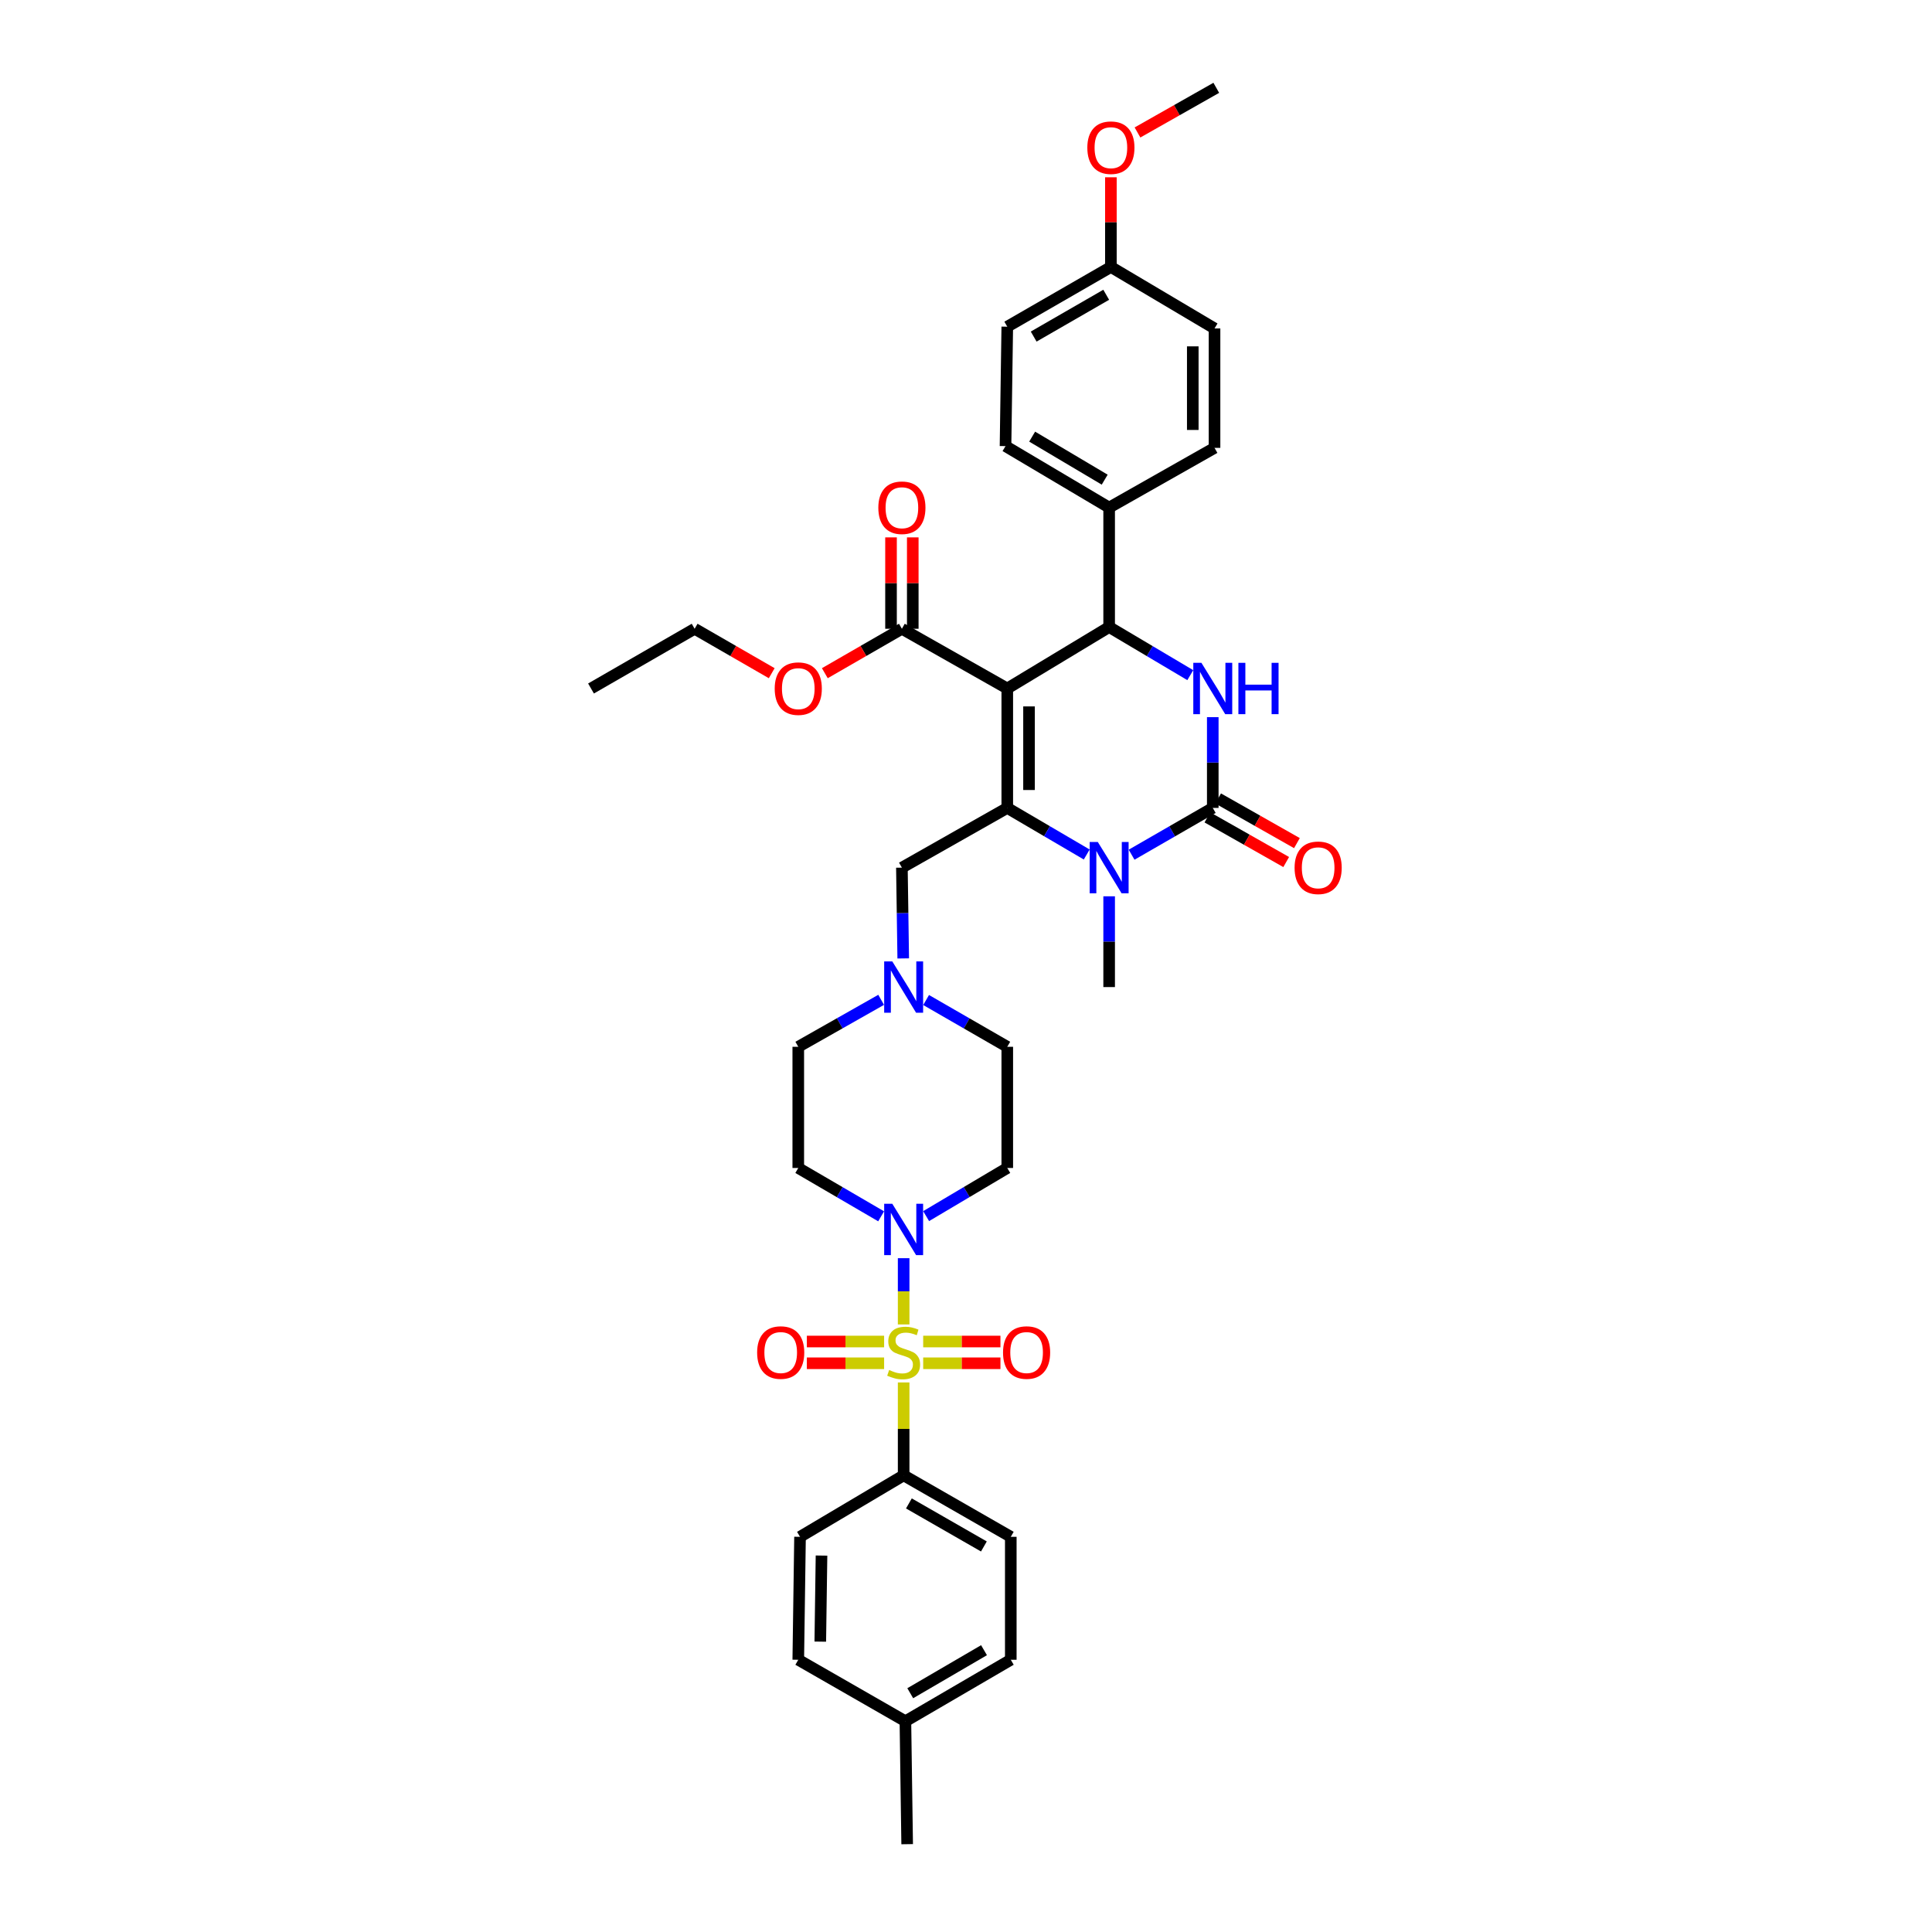 <?xml version='1.0' encoding='iso-8859-1'?>
<svg version='1.1' baseProfile='full'
              xmlns='http://www.w3.org/2000/svg'
                      xmlns:rdkit='http://www.rdkit.org/xml'
                      xmlns:xlink='http://www.w3.org/1999/xlink'
                  xml:space='preserve'
width='1000px' height='1000px' viewBox='0 0 1000 1000'>
<!-- END OF HEADER -->
<rect style='opacity:1.0;fill:#FFFFFF;stroke:none' width='1000' height='1000' x='0' y='0'> </rect>
<path class='bond-0' d='M 467.727,763.635 L 523.182,795.454' style='fill:none;fill-rule:evenodd;stroke:#000000;stroke-width:6px;stroke-linecap:butt;stroke-linejoin:miter;stroke-opacity:1' />
<path class='bond-0' d='M 470.442,778.173 L 509.261,800.446' style='fill:none;fill-rule:evenodd;stroke:#000000;stroke-width:6px;stroke-linecap:butt;stroke-linejoin:miter;stroke-opacity:1' />
<path class='bond-1' d='M 467.727,763.635 L 414.092,795.454' style='fill:none;fill-rule:evenodd;stroke:#000000;stroke-width:6px;stroke-linecap:butt;stroke-linejoin:miter;stroke-opacity:1' />
<path class='bond-2' d='M 467.727,763.635 L 467.727,739.593' style='fill:none;fill-rule:evenodd;stroke:#000000;stroke-width:6px;stroke-linecap:butt;stroke-linejoin:miter;stroke-opacity:1' />
<path class='bond-2' d='M 467.727,739.593 L 467.727,715.55' style='fill:none;fill-rule:evenodd;stroke:#CCCC00;stroke-width:6px;stroke-linecap:butt;stroke-linejoin:miter;stroke-opacity:1' />
<path class='bond-3' d='M 479.362,629.459 L 500.362,617.001' style='fill:none;fill-rule:evenodd;stroke:#0000FF;stroke-width:6px;stroke-linecap:butt;stroke-linejoin:miter;stroke-opacity:1' />
<path class='bond-3' d='M 500.362,617.001 L 521.362,604.543' style='fill:none;fill-rule:evenodd;stroke:#000000;stroke-width:6px;stroke-linecap:butt;stroke-linejoin:miter;stroke-opacity:1' />
<path class='bond-4' d='M 467.727,651.238 L 467.727,668.385' style='fill:none;fill-rule:evenodd;stroke:#0000FF;stroke-width:6px;stroke-linecap:butt;stroke-linejoin:miter;stroke-opacity:1' />
<path class='bond-4' d='M 467.727,668.385 L 467.727,685.532' style='fill:none;fill-rule:evenodd;stroke:#CCCC00;stroke-width:6px;stroke-linecap:butt;stroke-linejoin:miter;stroke-opacity:1' />
<path class='bond-5' d='M 456.072,629.562 L 434.628,617.053' style='fill:none;fill-rule:evenodd;stroke:#0000FF;stroke-width:6px;stroke-linecap:butt;stroke-linejoin:miter;stroke-opacity:1' />
<path class='bond-5' d='M 434.628,617.053 L 413.185,604.543' style='fill:none;fill-rule:evenodd;stroke:#000000;stroke-width:6px;stroke-linecap:butt;stroke-linejoin:miter;stroke-opacity:1' />
<path class='bond-6' d='M 477.837,705.628 L 497.833,705.628' style='fill:none;fill-rule:evenodd;stroke:#CCCC00;stroke-width:6px;stroke-linecap:butt;stroke-linejoin:miter;stroke-opacity:1' />
<path class='bond-6' d='M 497.833,705.628 L 517.828,705.628' style='fill:none;fill-rule:evenodd;stroke:#FF0000;stroke-width:6px;stroke-linecap:butt;stroke-linejoin:miter;stroke-opacity:1' />
<path class='bond-6' d='M 477.837,694.369 L 497.833,694.369' style='fill:none;fill-rule:evenodd;stroke:#CCCC00;stroke-width:6px;stroke-linecap:butt;stroke-linejoin:miter;stroke-opacity:1' />
<path class='bond-6' d='M 497.833,694.369 L 517.828,694.369' style='fill:none;fill-rule:evenodd;stroke:#FF0000;stroke-width:6px;stroke-linecap:butt;stroke-linejoin:miter;stroke-opacity:1' />
<path class='bond-7' d='M 457.617,694.369 L 437.621,694.369' style='fill:none;fill-rule:evenodd;stroke:#CCCC00;stroke-width:6px;stroke-linecap:butt;stroke-linejoin:miter;stroke-opacity:1' />
<path class='bond-7' d='M 437.621,694.369 L 417.625,694.369' style='fill:none;fill-rule:evenodd;stroke:#FF0000;stroke-width:6px;stroke-linecap:butt;stroke-linejoin:miter;stroke-opacity:1' />
<path class='bond-7' d='M 457.617,705.628 L 437.621,705.628' style='fill:none;fill-rule:evenodd;stroke:#CCCC00;stroke-width:6px;stroke-linecap:butt;stroke-linejoin:miter;stroke-opacity:1' />
<path class='bond-7' d='M 437.621,705.628 L 417.625,705.628' style='fill:none;fill-rule:evenodd;stroke:#FF0000;stroke-width:6px;stroke-linecap:butt;stroke-linejoin:miter;stroke-opacity:1' />
<path class='bond-8' d='M 523.182,795.454 L 523.182,859.09' style='fill:none;fill-rule:evenodd;stroke:#000000;stroke-width:6px;stroke-linecap:butt;stroke-linejoin:miter;stroke-opacity:1' />
<path class='bond-9' d='M 414.092,795.454 L 413.185,859.09' style='fill:none;fill-rule:evenodd;stroke:#000000;stroke-width:6px;stroke-linecap:butt;stroke-linejoin:miter;stroke-opacity:1' />
<path class='bond-9' d='M 425.213,805.16 L 424.578,849.705' style='fill:none;fill-rule:evenodd;stroke:#000000;stroke-width:6px;stroke-linecap:butt;stroke-linejoin:miter;stroke-opacity:1' />
<path class='bond-10' d='M 521.362,604.543 L 521.362,541.82' style='fill:none;fill-rule:evenodd;stroke:#000000;stroke-width:6px;stroke-linecap:butt;stroke-linejoin:miter;stroke-opacity:1' />
<path class='bond-11' d='M 479.351,517.608 L 500.356,529.714' style='fill:none;fill-rule:evenodd;stroke:#0000FF;stroke-width:6px;stroke-linecap:butt;stroke-linejoin:miter;stroke-opacity:1' />
<path class='bond-11' d='M 500.356,529.714 L 521.362,541.82' style='fill:none;fill-rule:evenodd;stroke:#000000;stroke-width:6px;stroke-linecap:butt;stroke-linejoin:miter;stroke-opacity:1' />
<path class='bond-12' d='M 467.509,496.078 L 467.164,472.585' style='fill:none;fill-rule:evenodd;stroke:#0000FF;stroke-width:6px;stroke-linecap:butt;stroke-linejoin:miter;stroke-opacity:1' />
<path class='bond-12' d='M 467.164,472.585 L 466.82,449.092' style='fill:none;fill-rule:evenodd;stroke:#000000;stroke-width:6px;stroke-linecap:butt;stroke-linejoin:miter;stroke-opacity:1' />
<path class='bond-13' d='M 456.083,517.508 L 434.634,529.664' style='fill:none;fill-rule:evenodd;stroke:#0000FF;stroke-width:6px;stroke-linecap:butt;stroke-linejoin:miter;stroke-opacity:1' />
<path class='bond-13' d='M 434.634,529.664 L 413.185,541.82' style='fill:none;fill-rule:evenodd;stroke:#000000;stroke-width:6px;stroke-linecap:butt;stroke-linejoin:miter;stroke-opacity:1' />
<path class='bond-14' d='M 521.362,356.364 L 521.362,418.18' style='fill:none;fill-rule:evenodd;stroke:#000000;stroke-width:6px;stroke-linecap:butt;stroke-linejoin:miter;stroke-opacity:1' />
<path class='bond-14' d='M 532.621,365.636 L 532.621,408.908' style='fill:none;fill-rule:evenodd;stroke:#000000;stroke-width:6px;stroke-linecap:butt;stroke-linejoin:miter;stroke-opacity:1' />
<path class='bond-15' d='M 521.362,356.364 L 574.09,324.545' style='fill:none;fill-rule:evenodd;stroke:#000000;stroke-width:6px;stroke-linecap:butt;stroke-linejoin:miter;stroke-opacity:1' />
<path class='bond-16' d='M 521.362,356.364 L 466.82,325.452' style='fill:none;fill-rule:evenodd;stroke:#000000;stroke-width:6px;stroke-linecap:butt;stroke-linejoin:miter;stroke-opacity:1' />
<path class='bond-17' d='M 521.362,418.18 L 541.924,430.235' style='fill:none;fill-rule:evenodd;stroke:#000000;stroke-width:6px;stroke-linecap:butt;stroke-linejoin:miter;stroke-opacity:1' />
<path class='bond-17' d='M 541.924,430.235 L 562.486,442.289' style='fill:none;fill-rule:evenodd;stroke:#0000FF;stroke-width:6px;stroke-linecap:butt;stroke-linejoin:miter;stroke-opacity:1' />
<path class='bond-18' d='M 521.362,418.18 L 466.82,449.092' style='fill:none;fill-rule:evenodd;stroke:#000000;stroke-width:6px;stroke-linecap:butt;stroke-linejoin:miter;stroke-opacity:1' />
<path class='bond-19' d='M 574.09,463.923 L 574.09,487.415' style='fill:none;fill-rule:evenodd;stroke:#0000FF;stroke-width:6px;stroke-linecap:butt;stroke-linejoin:miter;stroke-opacity:1' />
<path class='bond-19' d='M 574.09,487.415 L 574.09,510.908' style='fill:none;fill-rule:evenodd;stroke:#000000;stroke-width:6px;stroke-linecap:butt;stroke-linejoin:miter;stroke-opacity:1' />
<path class='bond-20' d='M 585.714,442.393 L 606.72,430.286' style='fill:none;fill-rule:evenodd;stroke:#0000FF;stroke-width:6px;stroke-linecap:butt;stroke-linejoin:miter;stroke-opacity:1' />
<path class='bond-20' d='M 606.72,430.286 L 627.726,418.18' style='fill:none;fill-rule:evenodd;stroke:#000000;stroke-width:6px;stroke-linecap:butt;stroke-linejoin:miter;stroke-opacity:1' />
<path class='bond-21' d='M 627.726,418.18 L 627.726,394.687' style='fill:none;fill-rule:evenodd;stroke:#000000;stroke-width:6px;stroke-linecap:butt;stroke-linejoin:miter;stroke-opacity:1' />
<path class='bond-21' d='M 627.726,394.687 L 627.726,371.195' style='fill:none;fill-rule:evenodd;stroke:#0000FF;stroke-width:6px;stroke-linecap:butt;stroke-linejoin:miter;stroke-opacity:1' />
<path class='bond-22' d='M 624.95,423.078 L 645.342,434.634' style='fill:none;fill-rule:evenodd;stroke:#000000;stroke-width:6px;stroke-linecap:butt;stroke-linejoin:miter;stroke-opacity:1' />
<path class='bond-22' d='M 645.342,434.634 L 665.734,446.19' style='fill:none;fill-rule:evenodd;stroke:#FF0000;stroke-width:6px;stroke-linecap:butt;stroke-linejoin:miter;stroke-opacity:1' />
<path class='bond-22' d='M 630.501,413.283 L 650.893,424.839' style='fill:none;fill-rule:evenodd;stroke:#000000;stroke-width:6px;stroke-linecap:butt;stroke-linejoin:miter;stroke-opacity:1' />
<path class='bond-22' d='M 650.893,424.839 L 671.285,436.394' style='fill:none;fill-rule:evenodd;stroke:#FF0000;stroke-width:6px;stroke-linecap:butt;stroke-linejoin:miter;stroke-opacity:1' />
<path class='bond-23' d='M 616.09,349.461 L 595.09,337.003' style='fill:none;fill-rule:evenodd;stroke:#0000FF;stroke-width:6px;stroke-linecap:butt;stroke-linejoin:miter;stroke-opacity:1' />
<path class='bond-23' d='M 595.09,337.003 L 574.09,324.545' style='fill:none;fill-rule:evenodd;stroke:#000000;stroke-width:6px;stroke-linecap:butt;stroke-linejoin:miter;stroke-opacity:1' />
<path class='bond-24' d='M 574.09,324.545 L 574.09,262.729' style='fill:none;fill-rule:evenodd;stroke:#000000;stroke-width:6px;stroke-linecap:butt;stroke-linejoin:miter;stroke-opacity:1' />
<path class='bond-25' d='M 472.449,325.452 L 472.449,301.799' style='fill:none;fill-rule:evenodd;stroke:#000000;stroke-width:6px;stroke-linecap:butt;stroke-linejoin:miter;stroke-opacity:1' />
<path class='bond-25' d='M 472.449,301.799 L 472.449,278.145' style='fill:none;fill-rule:evenodd;stroke:#FF0000;stroke-width:6px;stroke-linecap:butt;stroke-linejoin:miter;stroke-opacity:1' />
<path class='bond-25' d='M 461.19,325.452 L 461.19,301.799' style='fill:none;fill-rule:evenodd;stroke:#000000;stroke-width:6px;stroke-linecap:butt;stroke-linejoin:miter;stroke-opacity:1' />
<path class='bond-25' d='M 461.19,301.799 L 461.19,278.145' style='fill:none;fill-rule:evenodd;stroke:#FF0000;stroke-width:6px;stroke-linecap:butt;stroke-linejoin:miter;stroke-opacity:1' />
<path class='bond-26' d='M 466.82,325.452 L 446.874,336.947' style='fill:none;fill-rule:evenodd;stroke:#000000;stroke-width:6px;stroke-linecap:butt;stroke-linejoin:miter;stroke-opacity:1' />
<path class='bond-26' d='M 446.874,336.947 L 426.929,348.443' style='fill:none;fill-rule:evenodd;stroke:#FF0000;stroke-width:6px;stroke-linecap:butt;stroke-linejoin:miter;stroke-opacity:1' />
<path class='bond-27' d='M 399.44,348.443 L 379.491,336.948' style='fill:none;fill-rule:evenodd;stroke:#FF0000;stroke-width:6px;stroke-linecap:butt;stroke-linejoin:miter;stroke-opacity:1' />
<path class='bond-27' d='M 379.491,336.948 L 359.543,325.452' style='fill:none;fill-rule:evenodd;stroke:#000000;stroke-width:6px;stroke-linecap:butt;stroke-linejoin:miter;stroke-opacity:1' />
<path class='bond-28' d='M 359.543,325.452 L 305.908,356.364' style='fill:none;fill-rule:evenodd;stroke:#000000;stroke-width:6px;stroke-linecap:butt;stroke-linejoin:miter;stroke-opacity:1' />
<path class='bond-29' d='M 574.09,262.729 L 520.455,230.911' style='fill:none;fill-rule:evenodd;stroke:#000000;stroke-width:6px;stroke-linecap:butt;stroke-linejoin:miter;stroke-opacity:1' />
<path class='bond-29' d='M 571.789,248.273 L 534.245,226' style='fill:none;fill-rule:evenodd;stroke:#000000;stroke-width:6px;stroke-linecap:butt;stroke-linejoin:miter;stroke-opacity:1' />
<path class='bond-30' d='M 574.09,262.729 L 628.639,231.817' style='fill:none;fill-rule:evenodd;stroke:#000000;stroke-width:6px;stroke-linecap:butt;stroke-linejoin:miter;stroke-opacity:1' />
<path class='bond-31' d='M 574.997,138.183 L 521.362,169.094' style='fill:none;fill-rule:evenodd;stroke:#000000;stroke-width:6px;stroke-linecap:butt;stroke-linejoin:miter;stroke-opacity:1' />
<path class='bond-31' d='M 572.574,152.574 L 535.029,174.212' style='fill:none;fill-rule:evenodd;stroke:#000000;stroke-width:6px;stroke-linecap:butt;stroke-linejoin:miter;stroke-opacity:1' />
<path class='bond-32' d='M 574.997,138.183 L 574.997,114.971' style='fill:none;fill-rule:evenodd;stroke:#000000;stroke-width:6px;stroke-linecap:butt;stroke-linejoin:miter;stroke-opacity:1' />
<path class='bond-32' d='M 574.997,114.971 L 574.997,91.76' style='fill:none;fill-rule:evenodd;stroke:#FF0000;stroke-width:6px;stroke-linecap:butt;stroke-linejoin:miter;stroke-opacity:1' />
<path class='bond-33' d='M 574.997,138.183 L 628.639,170.001' style='fill:none;fill-rule:evenodd;stroke:#000000;stroke-width:6px;stroke-linecap:butt;stroke-linejoin:miter;stroke-opacity:1' />
<path class='bond-34' d='M 520.455,230.911 L 521.362,169.094' style='fill:none;fill-rule:evenodd;stroke:#000000;stroke-width:6px;stroke-linecap:butt;stroke-linejoin:miter;stroke-opacity:1' />
<path class='bond-35' d='M 628.639,231.817 L 628.639,170.001' style='fill:none;fill-rule:evenodd;stroke:#000000;stroke-width:6px;stroke-linecap:butt;stroke-linejoin:miter;stroke-opacity:1' />
<path class='bond-35' d='M 617.38,222.545 L 617.38,179.273' style='fill:none;fill-rule:evenodd;stroke:#000000;stroke-width:6px;stroke-linecap:butt;stroke-linejoin:miter;stroke-opacity:1' />
<path class='bond-36' d='M 588.762,68.566 L 609.154,57.01' style='fill:none;fill-rule:evenodd;stroke:#FF0000;stroke-width:6px;stroke-linecap:butt;stroke-linejoin:miter;stroke-opacity:1' />
<path class='bond-36' d='M 609.154,57.01 L 629.546,45.455' style='fill:none;fill-rule:evenodd;stroke:#000000;stroke-width:6px;stroke-linecap:butt;stroke-linejoin:miter;stroke-opacity:1' />
<path class='bond-37' d='M 413.185,541.82 L 413.185,604.543' style='fill:none;fill-rule:evenodd;stroke:#000000;stroke-width:6px;stroke-linecap:butt;stroke-linejoin:miter;stroke-opacity:1' />
<path class='bond-38' d='M 523.182,859.09 L 468.634,890.909' style='fill:none;fill-rule:evenodd;stroke:#000000;stroke-width:6px;stroke-linecap:butt;stroke-linejoin:miter;stroke-opacity:1' />
<path class='bond-38' d='M 509.327,854.138 L 471.143,876.411' style='fill:none;fill-rule:evenodd;stroke:#000000;stroke-width:6px;stroke-linecap:butt;stroke-linejoin:miter;stroke-opacity:1' />
<path class='bond-39' d='M 413.185,859.09 L 468.634,890.909' style='fill:none;fill-rule:evenodd;stroke:#000000;stroke-width:6px;stroke-linecap:butt;stroke-linejoin:miter;stroke-opacity:1' />
<path class='bond-40' d='M 468.634,890.909 L 469.547,954.545' style='fill:none;fill-rule:evenodd;stroke:#000000;stroke-width:6px;stroke-linecap:butt;stroke-linejoin:miter;stroke-opacity:1' />
<path  class='atom-1' d='M 461.853 623.076
L 470.56 637.15
Q 471.423 638.538, 472.812 641.053
Q 474.201 643.567, 474.276 643.717
L 474.276 623.076
L 477.803 623.076
L 477.803 649.647
L 474.163 649.647
L 464.818 634.26
Q 463.73 632.459, 462.567 630.395
Q 461.441 628.331, 461.103 627.693
L 461.103 649.647
L 457.65 649.647
L 457.65 623.076
L 461.853 623.076
' fill='#0000FF'/>
<path  class='atom-2' d='M 460.221 709.118
Q 460.521 709.231, 461.76 709.756
Q 462.998 710.281, 464.349 710.619
Q 465.738 710.919, 467.089 710.919
Q 469.603 710.919, 471.067 709.719
Q 472.53 708.48, 472.53 706.341
Q 472.53 704.877, 471.78 703.977
Q 471.067 703.076, 469.941 702.588
Q 468.815 702.1, 466.939 701.537
Q 464.574 700.824, 463.148 700.149
Q 461.76 699.473, 460.746 698.047
Q 459.771 696.621, 459.771 694.219
Q 459.771 690.879, 462.022 688.815
Q 464.312 686.751, 468.815 686.751
Q 471.892 686.751, 475.383 688.214
L 474.52 691.104
Q 471.33 689.791, 468.928 689.791
Q 466.338 689.791, 464.912 690.879
Q 463.486 691.93, 463.524 693.769
Q 463.524 695.195, 464.237 696.058
Q 464.987 696.921, 466.038 697.409
Q 467.126 697.897, 468.928 698.46
Q 471.33 699.21, 472.756 699.961
Q 474.182 700.712, 475.195 702.25
Q 476.246 703.751, 476.246 706.341
Q 476.246 710.019, 473.769 712.008
Q 471.33 713.959, 467.239 713.959
Q 464.875 713.959, 463.073 713.434
Q 461.309 712.946, 459.208 712.083
L 460.221 709.118
' fill='#CCCC00'/>
<path  class='atom-3' d='M 519.167 700.074
Q 519.167 693.694, 522.319 690.128
Q 525.471 686.563, 531.363 686.563
Q 537.256 686.563, 540.408 690.128
Q 543.56 693.694, 543.56 700.074
Q 543.56 706.529, 540.37 710.206
Q 537.18 713.847, 531.363 713.847
Q 525.509 713.847, 522.319 710.206
Q 519.167 706.566, 519.167 700.074
M 531.363 710.844
Q 535.417 710.844, 537.593 708.142
Q 539.808 705.403, 539.808 700.074
Q 539.808 694.857, 537.593 692.23
Q 535.417 689.565, 531.363 689.565
Q 527.31 689.565, 525.096 692.192
Q 522.919 694.819, 522.919 700.074
Q 522.919 705.44, 525.096 708.142
Q 527.31 710.844, 531.363 710.844
' fill='#FF0000'/>
<path  class='atom-4' d='M 391.893 700.074
Q 391.893 693.694, 395.046 690.128
Q 398.198 686.563, 404.09 686.563
Q 409.982 686.563, 413.135 690.128
Q 416.287 693.694, 416.287 700.074
Q 416.287 706.529, 413.097 710.206
Q 409.907 713.847, 404.09 713.847
Q 398.235 713.847, 395.046 710.206
Q 391.893 706.566, 391.893 700.074
M 404.09 710.844
Q 408.143 710.844, 410.32 708.142
Q 412.534 705.403, 412.534 700.074
Q 412.534 694.857, 410.32 692.23
Q 408.143 689.565, 404.09 689.565
Q 400.037 689.565, 397.823 692.192
Q 395.646 694.819, 395.646 700.074
Q 395.646 705.44, 397.823 708.142
Q 400.037 710.844, 404.09 710.844
' fill='#FF0000'/>
<path  class='atom-8' d='M 461.853 497.623
L 470.56 511.697
Q 471.423 513.085, 472.812 515.6
Q 474.201 518.114, 474.276 518.264
L 474.276 497.623
L 477.803 497.623
L 477.803 524.194
L 474.163 524.194
L 464.818 508.807
Q 463.73 507.005, 462.567 504.941
Q 461.441 502.877, 461.103 502.239
L 461.103 524.194
L 457.65 524.194
L 457.65 497.623
L 461.853 497.623
' fill='#0000FF'/>
<path  class='atom-12' d='M 568.217 435.807
L 576.924 449.88
Q 577.787 451.269, 579.175 453.783
Q 580.564 456.297, 580.639 456.448
L 580.639 435.807
L 584.167 435.807
L 584.167 462.377
L 580.527 462.377
L 571.182 446.99
Q 570.093 445.189, 568.93 443.125
Q 567.804 441.061, 567.466 440.423
L 567.466 462.377
L 564.014 462.377
L 564.014 435.807
L 568.217 435.807
' fill='#0000FF'/>
<path  class='atom-14' d='M 621.852 343.079
L 630.559 357.152
Q 631.422 358.541, 632.811 361.055
Q 634.199 363.569, 634.274 363.72
L 634.274 343.079
L 637.802 343.079
L 637.802 369.649
L 634.162 369.649
L 624.817 354.262
Q 623.729 352.461, 622.565 350.397
Q 621.439 348.333, 621.102 347.695
L 621.102 369.649
L 617.649 369.649
L 617.649 343.079
L 621.852 343.079
' fill='#0000FF'/>
<path  class='atom-14' d='M 640.992 343.079
L 644.595 343.079
L 644.595 354.375
L 658.18 354.375
L 658.18 343.079
L 661.783 343.079
L 661.783 369.649
L 658.18 369.649
L 658.18 357.377
L 644.595 357.377
L 644.595 369.649
L 640.992 369.649
L 640.992 343.079
' fill='#0000FF'/>
<path  class='atom-16' d='M 670.077 449.167
Q 670.077 442.787, 673.23 439.222
Q 676.382 435.656, 682.274 435.656
Q 688.166 435.656, 691.319 439.222
Q 694.471 442.787, 694.471 449.167
Q 694.471 455.622, 691.281 459.3
Q 688.091 462.94, 682.274 462.94
Q 676.419 462.94, 673.23 459.3
Q 670.077 455.659, 670.077 449.167
M 682.274 459.938
Q 686.327 459.938, 688.504 457.236
Q 690.718 454.496, 690.718 449.167
Q 690.718 443.95, 688.504 441.323
Q 686.327 438.659, 682.274 438.659
Q 678.221 438.659, 676.007 441.286
Q 673.83 443.913, 673.83 449.167
Q 673.83 454.534, 676.007 457.236
Q 678.221 459.938, 682.274 459.938
' fill='#FF0000'/>
<path  class='atom-20' d='M 454.623 262.804
Q 454.623 256.424, 457.775 252.859
Q 460.928 249.294, 466.82 249.294
Q 472.712 249.294, 475.864 252.859
Q 479.017 256.424, 479.017 262.804
Q 479.017 269.259, 475.827 272.937
Q 472.637 276.577, 466.82 276.577
Q 460.965 276.577, 457.775 272.937
Q 454.623 269.296, 454.623 262.804
M 466.82 273.575
Q 470.873 273.575, 473.05 270.873
Q 475.264 268.133, 475.264 262.804
Q 475.264 257.587, 473.05 254.96
Q 470.873 252.296, 466.82 252.296
Q 462.767 252.296, 460.552 254.923
Q 458.376 257.55, 458.376 262.804
Q 458.376 268.171, 460.552 270.873
Q 462.767 273.575, 466.82 273.575
' fill='#FF0000'/>
<path  class='atom-21' d='M 400.988 356.439
Q 400.988 350.059, 404.14 346.494
Q 407.292 342.928, 413.185 342.928
Q 419.077 342.928, 422.229 346.494
Q 425.381 350.059, 425.381 356.439
Q 425.381 362.894, 422.192 366.572
Q 419.002 370.212, 413.185 370.212
Q 407.33 370.212, 404.14 366.572
Q 400.988 362.931, 400.988 356.439
M 413.185 367.21
Q 417.238 367.21, 419.414 364.508
Q 421.629 361.768, 421.629 356.439
Q 421.629 351.222, 419.414 348.595
Q 417.238 345.931, 413.185 345.931
Q 409.131 345.931, 406.917 348.558
Q 404.741 351.185, 404.741 356.439
Q 404.741 361.806, 406.917 364.508
Q 409.131 367.21, 413.185 367.21
' fill='#FF0000'/>
<path  class='atom-29' d='M 562.8 76.441
Q 562.8 70.061, 565.953 66.496
Q 569.105 62.931, 574.997 62.931
Q 580.889 62.931, 584.042 66.496
Q 587.194 70.061, 587.194 76.441
Q 587.194 82.896, 584.004 86.574
Q 580.814 90.214, 574.997 90.214
Q 569.143 90.214, 565.953 86.574
Q 562.8 82.933, 562.8 76.441
M 574.997 87.212
Q 579.05 87.212, 581.227 84.51
Q 583.441 81.77, 583.441 76.441
Q 583.441 71.225, 581.227 68.597
Q 579.05 65.933, 574.997 65.933
Q 570.944 65.933, 568.73 68.56
Q 566.553 71.187, 566.553 76.441
Q 566.553 81.808, 568.73 84.51
Q 570.944 87.212, 574.997 87.212
' fill='#FF0000'/>
</svg>
